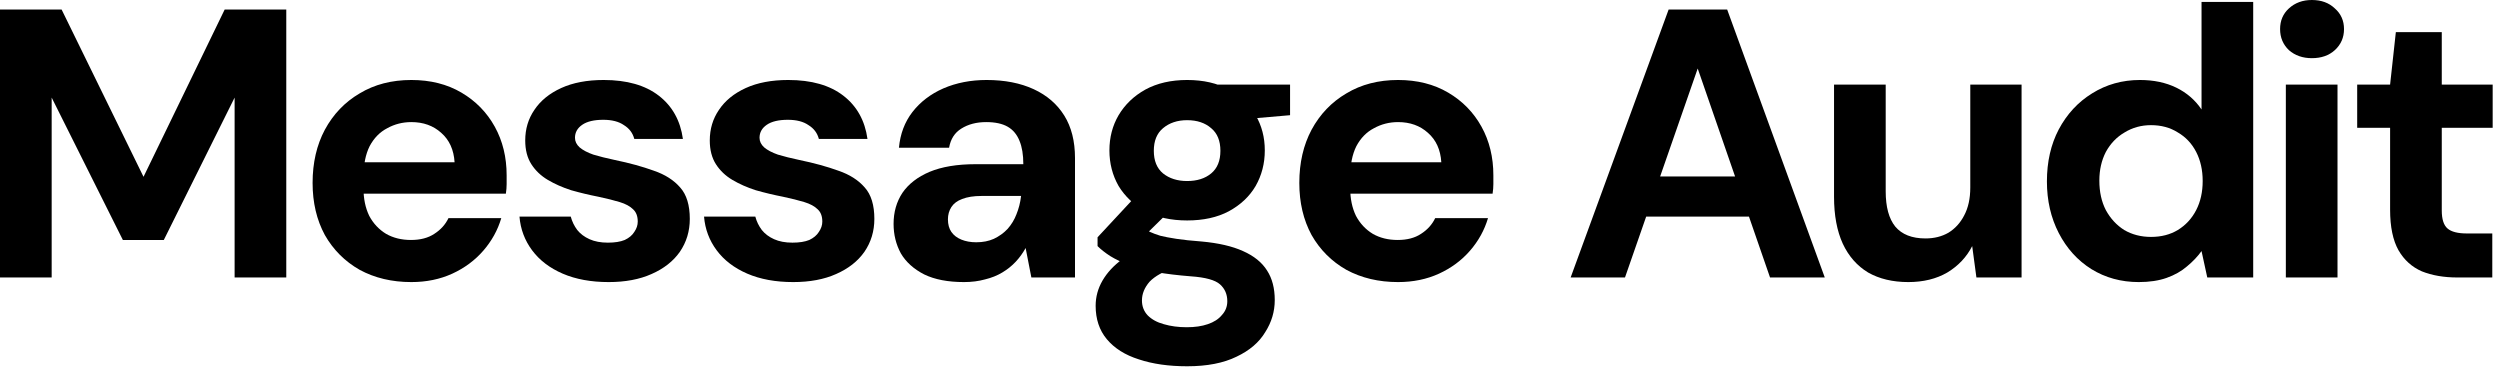 <?xml version="1.0" encoding="utf-8"?>
<svg xmlns="http://www.w3.org/2000/svg" fill="none" height="100%" overflow="visible" preserveAspectRatio="none" style="display: block;" viewBox="0 0 264 39" width="100%">
<g id="H2">
<path d="M0 29.302V1.01H6.507L15.156 18.672L23.724 1.01H30.231V29.302H24.775V10.306L17.298 25.341H12.974L5.456 10.306V29.302H0Z" fill="black"/>
<path d="M43.437 29.787C41.389 29.787 39.571 29.356 37.981 28.494C36.418 27.604 35.192 26.378 34.303 24.816C33.441 23.226 33.01 21.394 33.01 19.319C33.01 17.19 33.441 15.318 34.303 13.701C35.192 12.057 36.418 10.778 37.981 9.862C39.544 8.919 41.362 8.447 43.437 8.447C45.458 8.447 47.223 8.892 48.732 9.781C50.24 10.67 51.413 11.869 52.248 13.378C53.083 14.887 53.501 16.598 53.501 18.511C53.501 18.78 53.501 19.09 53.501 19.44C53.501 19.764 53.474 20.1 53.42 20.451H36.89V17.137H48.004C47.923 15.816 47.452 14.779 46.59 14.024C45.754 13.27 44.703 12.893 43.437 12.893C42.521 12.893 41.672 13.108 40.891 13.54C40.109 13.944 39.49 14.577 39.032 15.439C38.601 16.301 38.385 17.392 38.385 18.713V19.885C38.385 20.989 38.587 21.959 38.991 22.795C39.422 23.603 40.015 24.236 40.77 24.694C41.524 25.125 42.4 25.341 43.397 25.341C44.394 25.341 45.215 25.125 45.862 24.694C46.536 24.263 47.034 23.711 47.358 23.037H52.935C52.558 24.304 51.925 25.449 51.035 26.473C50.146 27.497 49.055 28.305 47.762 28.898C46.468 29.49 45.027 29.787 43.437 29.787Z" fill="black"/>
<path d="M64.274 29.787C62.415 29.787 60.798 29.49 59.424 28.898C58.05 28.305 56.972 27.483 56.191 26.432C55.41 25.381 54.965 24.196 54.857 22.876H60.273C60.408 23.388 60.637 23.859 60.96 24.29C61.283 24.694 61.715 25.018 62.253 25.26C62.792 25.503 63.439 25.624 64.193 25.624C64.921 25.624 65.514 25.53 65.972 25.341C66.43 25.125 66.766 24.843 66.982 24.492C67.225 24.142 67.346 23.778 67.346 23.401C67.346 22.835 67.184 22.404 66.861 22.108C66.537 21.784 66.066 21.528 65.446 21.34C64.827 21.151 64.072 20.963 63.183 20.774C62.213 20.585 61.257 20.356 60.313 20.087C59.397 19.791 58.575 19.427 57.848 18.996C57.12 18.564 56.541 18.012 56.11 17.339C55.679 16.665 55.464 15.83 55.464 14.833C55.464 13.62 55.787 12.543 56.433 11.6C57.08 10.63 58.023 9.862 59.263 9.296C60.502 8.73 61.997 8.447 63.749 8.447C66.201 8.447 68.141 8.999 69.569 10.104C70.997 11.209 71.846 12.731 72.115 14.671H66.982C66.82 14.051 66.457 13.566 65.891 13.216C65.352 12.839 64.624 12.65 63.708 12.65C62.738 12.65 61.997 12.825 61.486 13.176C60.974 13.526 60.718 13.984 60.718 14.55C60.718 14.927 60.879 15.264 61.203 15.56C61.553 15.857 62.038 16.113 62.658 16.328C63.277 16.517 64.032 16.705 64.921 16.894C66.484 17.217 67.858 17.595 69.043 18.026C70.229 18.43 71.158 19.023 71.832 19.804C72.506 20.558 72.843 21.663 72.843 23.118C72.843 24.411 72.492 25.57 71.792 26.594C71.091 27.591 70.094 28.372 68.801 28.938C67.534 29.504 66.026 29.787 64.274 29.787Z" fill="black"/>
<path d="M83.764 29.787C81.905 29.787 80.288 29.49 78.914 28.898C77.54 28.305 76.462 27.483 75.681 26.432C74.899 25.381 74.455 24.196 74.347 22.876H79.763C79.897 23.388 80.126 23.859 80.45 24.29C80.773 24.694 81.204 25.018 81.743 25.26C82.282 25.503 82.929 25.624 83.683 25.624C84.411 25.624 85.003 25.53 85.462 25.341C85.919 25.125 86.256 24.843 86.472 24.492C86.714 24.142 86.836 23.778 86.836 23.401C86.836 22.835 86.674 22.404 86.351 22.108C86.027 21.784 85.556 21.528 84.936 21.34C84.316 21.151 83.562 20.963 82.673 20.774C81.703 20.585 80.746 20.356 79.803 20.087C78.887 19.791 78.065 19.427 77.338 18.996C76.61 18.564 76.031 18.012 75.6 17.339C75.169 16.665 74.953 15.83 74.953 14.833C74.953 13.62 75.277 12.543 75.923 11.6C76.57 10.63 77.513 9.862 78.752 9.296C79.992 8.73 81.487 8.447 83.239 8.447C85.691 8.447 87.63 8.999 89.058 10.104C90.487 11.209 91.335 12.731 91.605 14.671H86.472C86.31 14.051 85.947 13.566 85.381 13.216C84.842 12.839 84.114 12.65 83.198 12.65C82.228 12.65 81.487 12.825 80.975 13.176C80.463 13.526 80.207 13.984 80.207 14.55C80.207 14.927 80.369 15.264 80.692 15.56C81.043 15.857 81.528 16.113 82.147 16.328C82.767 16.517 83.522 16.705 84.411 16.894C85.973 17.217 87.348 17.595 88.533 18.026C89.719 18.43 90.648 19.023 91.322 19.804C91.996 20.558 92.332 21.663 92.332 23.118C92.332 24.411 91.982 25.57 91.281 26.594C90.581 27.591 89.584 28.372 88.291 28.938C87.024 29.504 85.515 29.787 83.764 29.787Z" fill="black"/>
<path d="M101.799 29.787C100.101 29.787 98.7 29.517 97.596 28.979C96.491 28.413 95.669 27.672 95.13 26.756C94.618 25.812 94.362 24.775 94.362 23.643C94.362 22.404 94.672 21.313 95.292 20.37C95.939 19.427 96.895 18.686 98.161 18.147C99.455 17.608 101.071 17.339 103.011 17.339H108.063C108.063 16.342 107.929 15.52 107.659 14.873C107.39 14.2 106.972 13.701 106.406 13.378C105.84 13.055 105.086 12.893 104.143 12.893C103.119 12.893 102.243 13.122 101.516 13.58C100.815 14.011 100.384 14.685 100.223 15.601H94.928C95.063 14.146 95.534 12.893 96.343 11.842C97.178 10.764 98.269 9.929 99.616 9.336C100.99 8.743 102.513 8.447 104.183 8.447C106.096 8.447 107.753 8.77 109.155 9.417C110.556 10.064 111.633 10.993 112.388 12.206C113.142 13.418 113.52 14.914 113.52 16.692V29.302H108.912L108.306 26.19C108.009 26.729 107.659 27.214 107.255 27.645C106.851 28.076 106.379 28.453 105.84 28.776C105.302 29.1 104.695 29.342 104.022 29.504C103.348 29.692 102.607 29.787 101.799 29.787ZM103.092 25.584C103.793 25.584 104.412 25.462 104.951 25.22C105.517 24.95 106.002 24.6 106.406 24.169C106.81 23.711 107.12 23.199 107.336 22.633C107.578 22.04 107.74 21.407 107.821 20.734V20.693H103.658C102.823 20.693 102.136 20.801 101.597 21.017C101.085 21.205 100.708 21.488 100.465 21.865C100.223 22.242 100.101 22.674 100.101 23.159C100.101 23.697 100.223 24.142 100.465 24.492C100.708 24.843 101.058 25.112 101.516 25.301C101.974 25.489 102.499 25.584 103.092 25.584Z" fill="black"/>
<path d="M125.359 38.678C123.419 38.678 121.722 38.436 120.267 37.951C118.812 37.493 117.68 36.779 116.872 35.809C116.09 34.866 115.7 33.694 115.7 32.293C115.7 31.35 115.942 30.46 116.427 29.625C116.912 28.79 117.613 28.035 118.529 27.362C119.472 26.661 120.644 26.069 122.045 25.584L124.106 28.251C122.867 28.655 121.964 29.154 121.398 29.746C120.859 30.366 120.59 31.026 120.59 31.727C120.59 32.346 120.792 32.872 121.196 33.303C121.627 33.734 122.193 34.044 122.894 34.233C123.621 34.448 124.429 34.556 125.319 34.556C126.181 34.556 126.922 34.448 127.541 34.233C128.188 34.017 128.687 33.694 129.037 33.263C129.414 32.858 129.603 32.373 129.603 31.808C129.603 31.08 129.347 30.487 128.835 30.029C128.323 29.571 127.299 29.288 125.763 29.181C124.389 29.073 123.163 28.925 122.085 28.736C121.034 28.52 120.105 28.278 119.297 28.009C118.488 27.712 117.801 27.389 117.235 27.038C116.696 26.688 116.252 26.338 115.902 25.988V25.058L120.226 20.41L124.147 21.663L119.054 26.675L120.59 24.007C120.886 24.169 121.169 24.331 121.439 24.492C121.735 24.627 122.099 24.762 122.53 24.896C122.961 25.004 123.527 25.112 124.227 25.22C124.928 25.328 125.817 25.422 126.895 25.503C128.673 25.664 130.128 26.001 131.26 26.513C132.418 27.025 133.267 27.712 133.806 28.574C134.345 29.41 134.614 30.447 134.614 31.686C134.614 32.899 134.278 34.031 133.604 35.081C132.957 36.159 131.947 37.021 130.573 37.668C129.199 38.342 127.461 38.678 125.359 38.678ZM125.359 23.28C123.662 23.28 122.193 22.956 120.954 22.31C119.741 21.636 118.798 20.747 118.124 19.642C117.478 18.511 117.154 17.258 117.154 15.884C117.154 14.509 117.478 13.27 118.124 12.165C118.798 11.034 119.741 10.131 120.954 9.457C122.193 8.784 123.662 8.447 125.359 8.447C127.083 8.447 128.552 8.784 129.764 9.457C131.004 10.131 131.947 11.034 132.594 12.165C133.24 13.27 133.563 14.509 133.563 15.884C133.563 17.258 133.24 18.511 132.594 19.642C131.947 20.747 131.004 21.636 129.764 22.31C128.552 22.956 127.083 23.28 125.359 23.28ZM125.359 19.117C126.41 19.117 127.259 18.848 127.905 18.309C128.552 17.77 128.875 16.975 128.875 15.924C128.875 14.873 128.552 14.078 127.905 13.54C127.259 12.974 126.41 12.691 125.359 12.691C124.335 12.691 123.486 12.974 122.813 13.54C122.166 14.078 121.843 14.873 121.843 15.924C121.843 16.975 122.166 17.77 122.813 18.309C123.486 18.848 124.335 19.117 125.359 19.117ZM128.754 12.812L127.865 8.932H136.231V12.165L128.754 12.812Z" fill="black"/>
<path d="M147.635 29.787C145.588 29.787 143.769 29.356 142.179 28.494C140.616 27.604 139.39 26.378 138.501 24.816C137.639 23.226 137.208 21.394 137.208 19.319C137.208 17.19 137.639 15.318 138.501 13.701C139.39 12.057 140.616 10.778 142.179 9.862C143.742 8.919 145.561 8.447 147.635 8.447C149.656 8.447 151.421 8.892 152.93 9.781C154.439 10.67 155.611 11.869 156.446 13.378C157.281 14.887 157.699 16.598 157.699 18.511C157.699 18.78 157.699 19.09 157.699 19.44C157.699 19.764 157.672 20.1 157.618 20.451H141.088V17.137H152.202C152.122 15.816 151.65 14.779 150.788 14.024C149.953 13.27 148.902 12.893 147.635 12.893C146.719 12.893 145.87 13.108 145.089 13.54C144.308 13.944 143.688 14.577 143.23 15.439C142.799 16.301 142.583 17.392 142.583 18.713V19.885C142.583 20.989 142.785 21.959 143.19 22.795C143.621 23.603 144.213 24.236 144.968 24.694C145.722 25.125 146.598 25.341 147.595 25.341C148.592 25.341 149.414 25.125 150.06 24.694C150.734 24.263 151.232 23.711 151.556 23.037H157.133C156.756 24.304 156.123 25.449 155.234 26.473C154.344 27.497 153.253 28.305 151.96 28.898C150.667 29.49 149.225 29.787 147.635 29.787Z" fill="black"/>
<path d="M165.86 29.302L176.206 1.01H182.39L192.696 29.302H186.916L179.278 7.235L171.599 29.302H165.86ZM170.427 22.876L171.882 18.632H186.27L187.684 22.876H170.427Z" fill="black"/>
<path d="M201.515 29.787C199.871 29.787 198.456 29.45 197.271 28.776C196.112 28.076 195.223 27.065 194.603 25.745C193.984 24.398 193.674 22.741 193.674 20.774V8.932H199.13V20.208C199.13 21.852 199.467 23.091 200.14 23.926C200.841 24.762 201.905 25.179 203.333 25.179C204.249 25.179 205.058 24.977 205.758 24.573C206.459 24.142 207.011 23.536 207.415 22.754C207.847 21.946 208.062 20.963 208.062 19.804V8.932H213.478V29.302H208.709L208.264 25.988C207.671 27.146 206.796 28.076 205.637 28.776C204.478 29.45 203.104 29.787 201.515 29.787Z" fill="black"/>
<path d="M225.854 29.787C223.995 29.787 222.324 29.329 220.842 28.413C219.387 27.497 218.242 26.23 217.407 24.613C216.571 22.997 216.154 21.178 216.154 19.157C216.154 17.083 216.571 15.25 217.407 13.661C218.269 12.044 219.441 10.778 220.923 9.862C222.432 8.919 224.116 8.447 225.975 8.447C227.43 8.447 228.71 8.716 229.815 9.255C230.919 9.794 231.808 10.562 232.482 11.559V0.202H237.938V29.302H233.088L232.482 26.513C232.078 27.079 231.566 27.618 230.946 28.13C230.353 28.642 229.639 29.046 228.804 29.342C227.969 29.639 226.985 29.787 225.854 29.787ZM227.147 25.018C228.225 25.018 229.168 24.775 229.976 24.29C230.811 23.778 231.458 23.078 231.916 22.189C232.374 21.299 232.603 20.276 232.603 19.117C232.603 17.958 232.374 16.934 231.916 16.045C231.458 15.156 230.811 14.469 229.976 13.984C229.168 13.472 228.225 13.216 227.147 13.216C226.123 13.216 225.194 13.472 224.358 13.984C223.523 14.469 222.863 15.156 222.378 16.045C221.92 16.934 221.691 17.945 221.691 19.076C221.691 20.262 221.92 21.299 222.378 22.189C222.863 23.078 223.51 23.778 224.318 24.29C225.153 24.775 226.096 25.018 227.147 25.018Z" fill="black"/>
<path d="M241.385 29.302V8.932H246.841V29.302H241.385ZM244.133 6.143C243.163 6.143 242.355 5.86 241.708 5.295C241.088 4.702 240.778 3.961 240.778 3.072C240.778 2.182 241.088 1.455 241.708 0.889C242.355 0.296 243.163 0 244.133 0C245.13 0 245.938 0.296 246.558 0.889C247.205 1.455 247.528 2.182 247.528 3.072C247.528 3.961 247.205 4.702 246.558 5.295C245.938 5.86 245.13 6.143 244.133 6.143Z" fill="black"/>
<path d="M259.508 29.302C258.08 29.302 256.827 29.086 255.749 28.655C254.698 28.197 253.877 27.456 253.284 26.432C252.691 25.381 252.395 23.953 252.395 22.148V13.499H248.919V8.932H252.395L253.001 3.395H257.851V8.932H263.226V13.499H257.851V22.229C257.851 23.145 258.053 23.778 258.457 24.128C258.861 24.479 259.548 24.654 260.518 24.654H263.186V29.302H259.508Z" fill="black"/>
</g>
</svg>